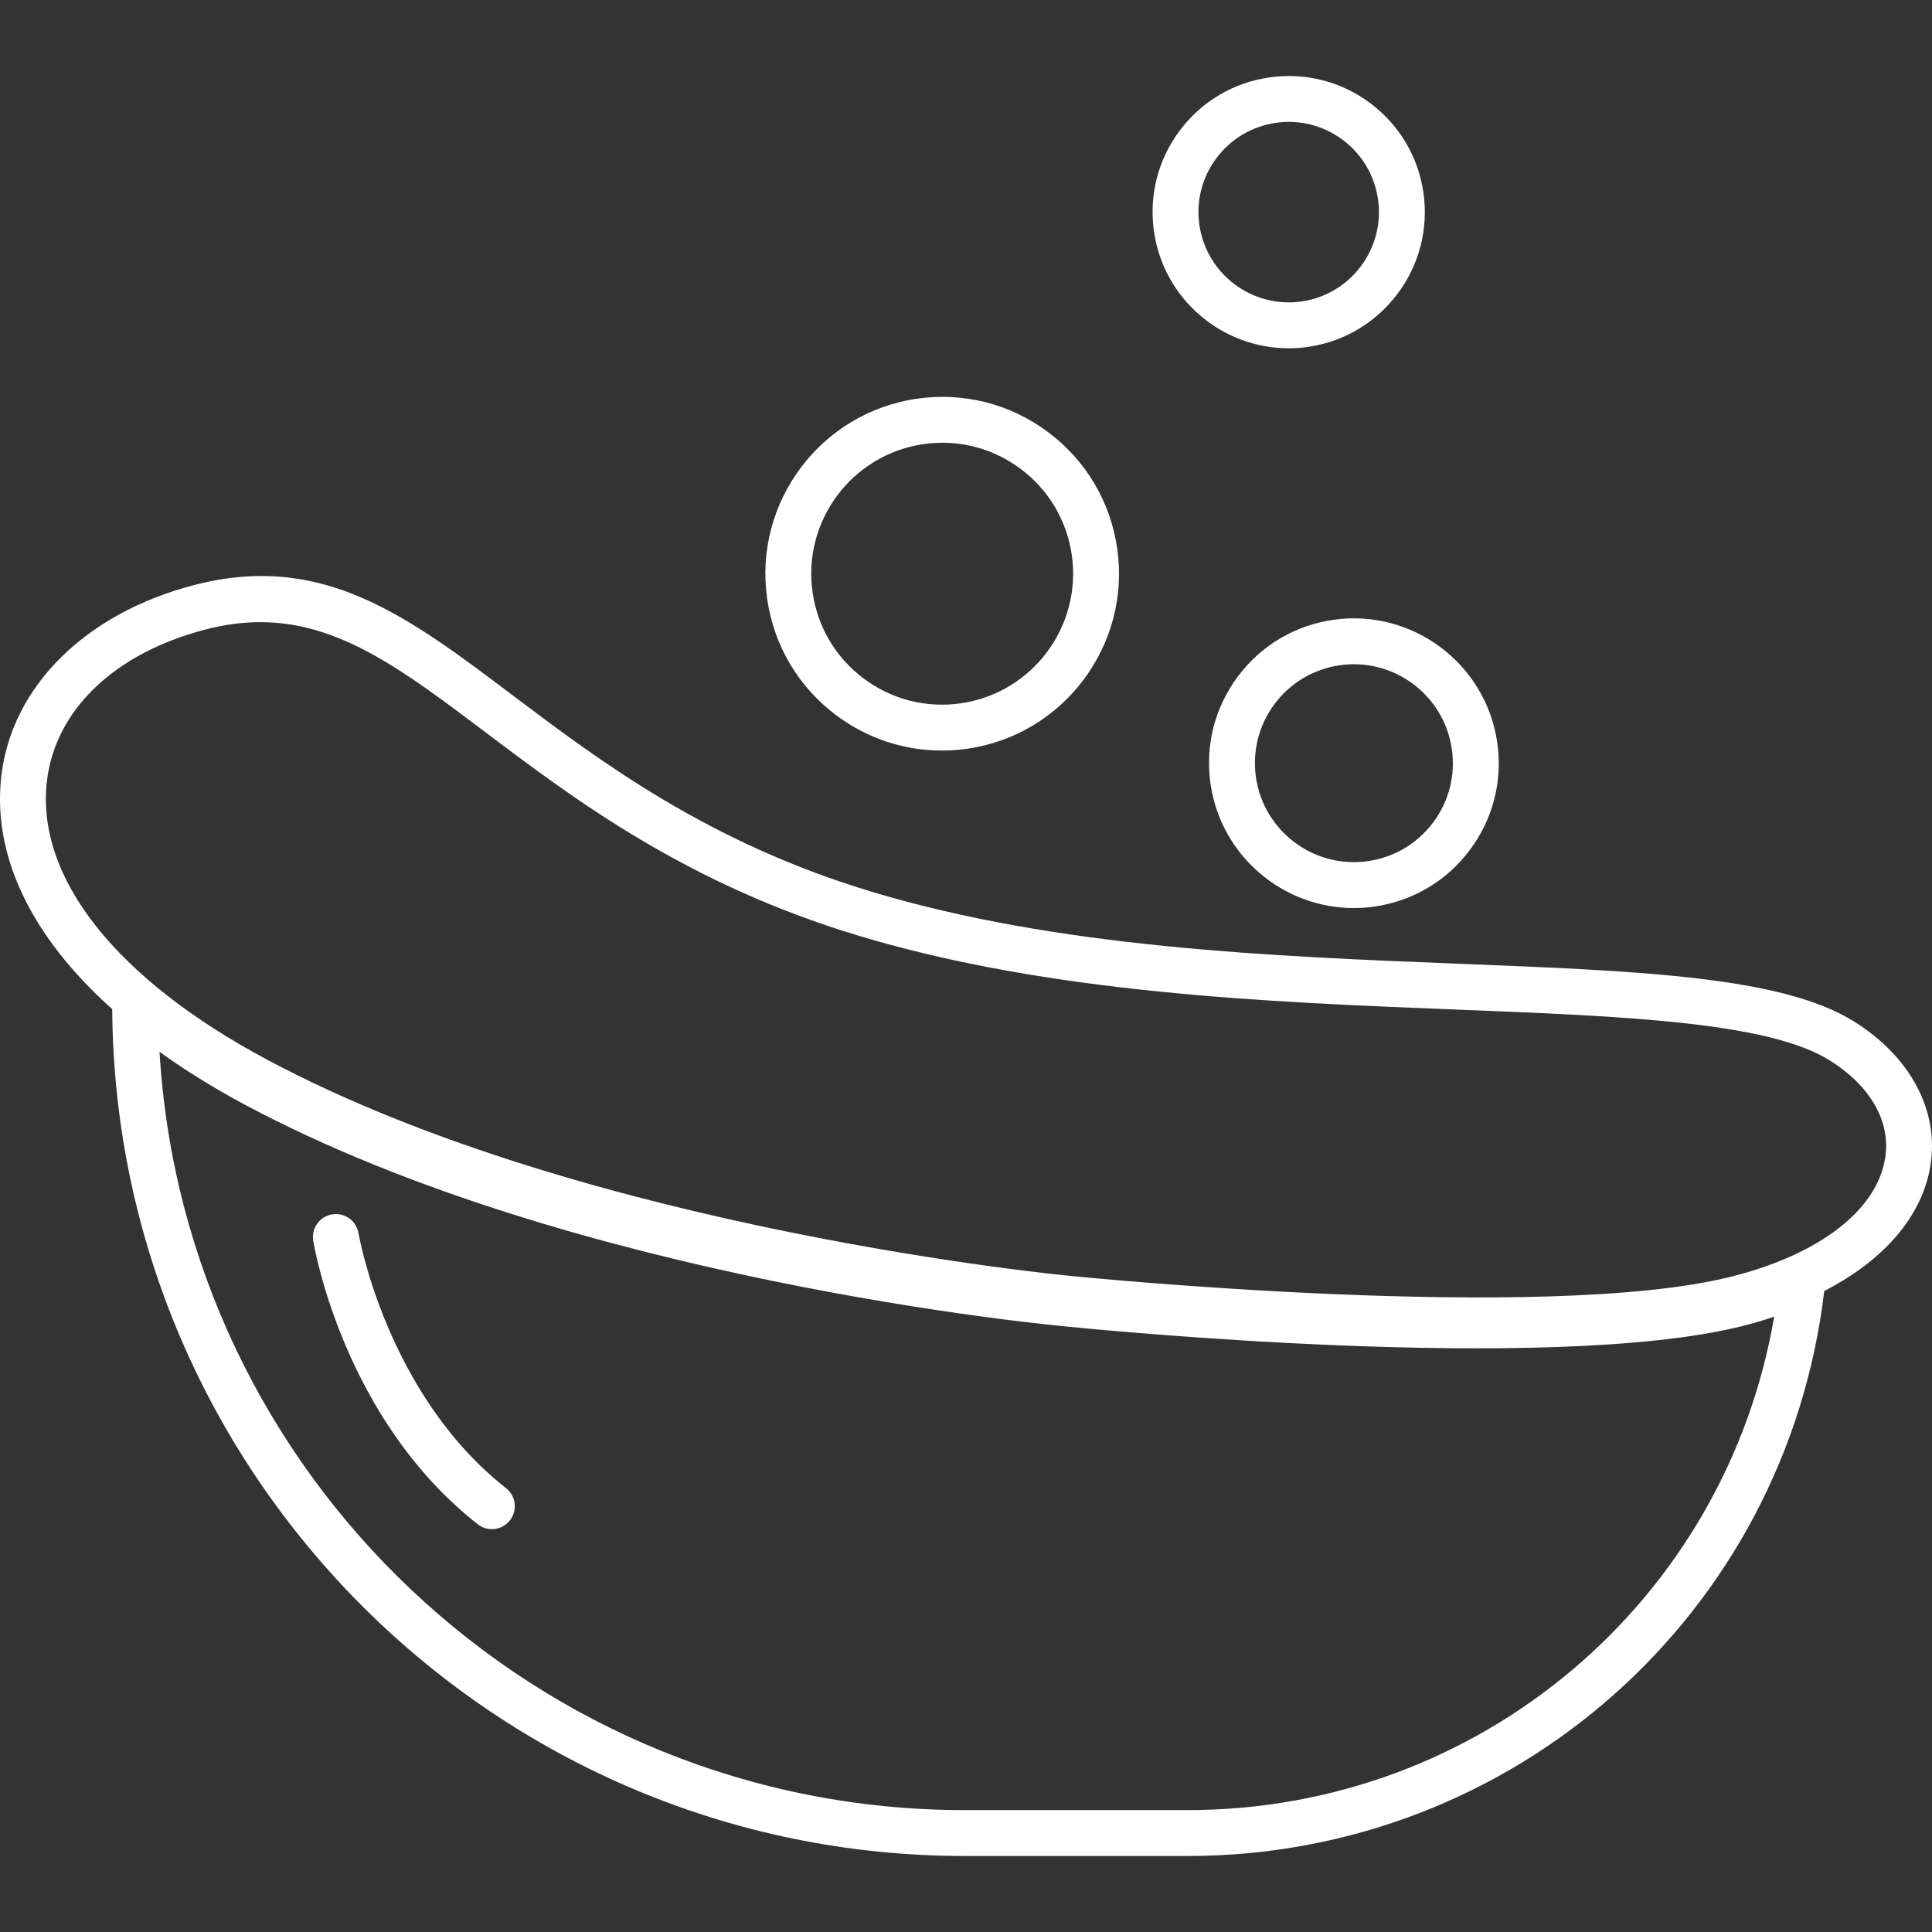 <?xml version="1.0" encoding="UTF-8"?> <svg xmlns="http://www.w3.org/2000/svg" xmlns:xlink="http://www.w3.org/1999/xlink" version="1.1" id="Capa_1" x="0px" y="0px" viewBox="0 0 210.53 210.53" style="enable-background:new 0 0 210.53 210.53;" xml:space="preserve" fill="#FFFFFF"><rect x="0" y="0" width="210.53" height="210.53" fill="#333333" stroke="none"/> <path d="M129.413,202.247h-24.289c-51.017,0-92.561-41.341-92.895-92.281C3.416,102.091-0.883,93.244,0.151,84.508 c1.151-9.733,9.193-17.685,20.987-20.751c13.99-3.635,23.174,3.293,34.806,12.067c9.43,7.112,21.165,15.964,39.058,21.354 c20.29,6.111,43.574,7.034,64.117,7.848c19.583,0.776,35.051,1.389,42.869,6.258c6.185,3.852,9.317,9.714,8.378,15.683 c-0.868,5.526-5.031,10.348-11.578,13.714C194.633,175.849,164.974,202.247,129.413,202.247z M17.384,114.615 c2.729,46.027,41.04,82.632,87.74,82.632h24.289c31.866,0,58.627-22.832,63.921-53.775c-1.116,0.386-2.288,0.732-3.51,1.038 c-21.172,5.292-71.253,0.277-73.374,0.062c-2.154-0.194-53.842-5.034-89.657-24.135C23.373,118.613,20.224,116.664,17.384,114.615z M28.372,67.797c-1.898,0-3.875,0.253-5.976,0.799c-9.902,2.575-16.362,8.743-17.28,16.5c-1.243,10.511,7.515,21.59,24.03,30.398 c34.928,18.629,87.257,23.522,87.781,23.57c0.539,0.055,51.358,5.145,71.684,0.064c9.635-2.409,15.921-7.246,16.816-12.938 c0.625-3.979-1.592-7.865-6.082-10.662c-6.695-4.169-22.326-4.789-40.425-5.506c-20.84-0.826-44.462-1.762-65.36-8.057 c-18.749-5.647-30.88-14.797-40.627-22.149C43.944,73.035,36.998,67.797,28.372,67.797z M53.599,166.631 c-0.54,0-1.085-0.174-1.543-0.534c-14.598-11.47-17.793-30.107-17.922-30.895c-0.224-1.363,0.7-2.648,2.063-2.871 c1.364-0.227,2.646,0.7,2.87,2.061l0,0c0.029,0.174,3.043,17.533,16.078,27.774c1.085,0.853,1.273,2.425,0.421,3.51 C55.074,166.304,54.341,166.631,53.599,166.631z M147.523,98.95c-7.716,0-14.481-5.682-15.612-13.538 c-0.601-4.173,0.46-8.33,2.986-11.705s6.216-5.564,10.39-6.165c8.602-1.238,16.629,4.76,17.869,13.375 c0.601,4.173-0.46,8.33-2.986,11.705c-2.526,3.375-6.216,5.565-10.39,6.165C149.022,98.897,148.268,98.95,147.523,98.95z M145.998,72.492c-2.851,0.41-5.371,1.906-7.098,4.211c-1.726,2.306-2.45,5.146-2.04,7.997c0.848,5.886,6.333,9.988,12.209,9.138 c2.851-0.41,5.371-1.906,7.098-4.212c1.726-2.306,2.45-5.146,2.04-7.997C157.36,75.745,151.891,71.647,145.998,72.492 C145.999,72.492,145.999,72.492,145.998,72.492z M102.63,81.789c-4.133,0-8.138-1.325-11.506-3.846 c-4.12-3.084-6.793-7.588-7.525-12.682c-1.513-10.516,5.813-20.302,16.328-21.815c0,0,0,0,0.001,0 c5.088-0.731,10.168,0.562,14.289,3.646c4.12,3.084,6.793,7.588,7.525,12.682c1.513,10.516-5.813,20.302-16.328,21.815 C104.483,81.723,103.554,81.789,102.63,81.789z M100.639,48.395c-7.788,1.12-13.212,8.367-12.092,16.154 c0.542,3.772,2.521,7.107,5.573,9.391c3.05,2.284,6.805,3.242,10.581,2.7c7.787-1.121,13.211-8.367,12.091-16.154 c-0.542-3.772-2.521-7.107-5.573-9.391C108.17,48.811,104.412,47.852,100.639,48.395L100.639,48.395z M140.421,37.952 c-7.252,0-13.609-5.339-14.672-12.722c-0.564-3.921,0.433-7.828,2.807-11c2.374-3.172,5.842-5.229,9.764-5.793h-0.001 c3.924-0.563,7.828,0.433,11,2.807c3.172,2.374,5.229,5.841,5.794,9.763c1.164,8.095-4.475,15.629-12.57,16.793 C141.83,37.902,141.121,37.952,140.421,37.952z M139.03,13.386c-2.6,0.374-4.897,1.738-6.472,3.84 c-1.573,2.103-2.234,4.692-1.86,7.292c0.772,5.367,5.776,9.105,11.133,8.333c5.366-0.772,9.104-5.766,8.332-11.132 c-0.374-2.6-1.737-4.898-3.841-6.472C144.22,13.673,141.634,13.011,139.03,13.386C139.03,13.386,139.03,13.386,139.03,13.386z"></path> <g> </g> <g> </g> <g> </g> <g> </g> <g> </g> <g> </g> <g> </g> <g> </g> <g> </g> <g> </g> <g> </g> <g> </g> <g> </g> <g> </g> <g> </g> </svg> 